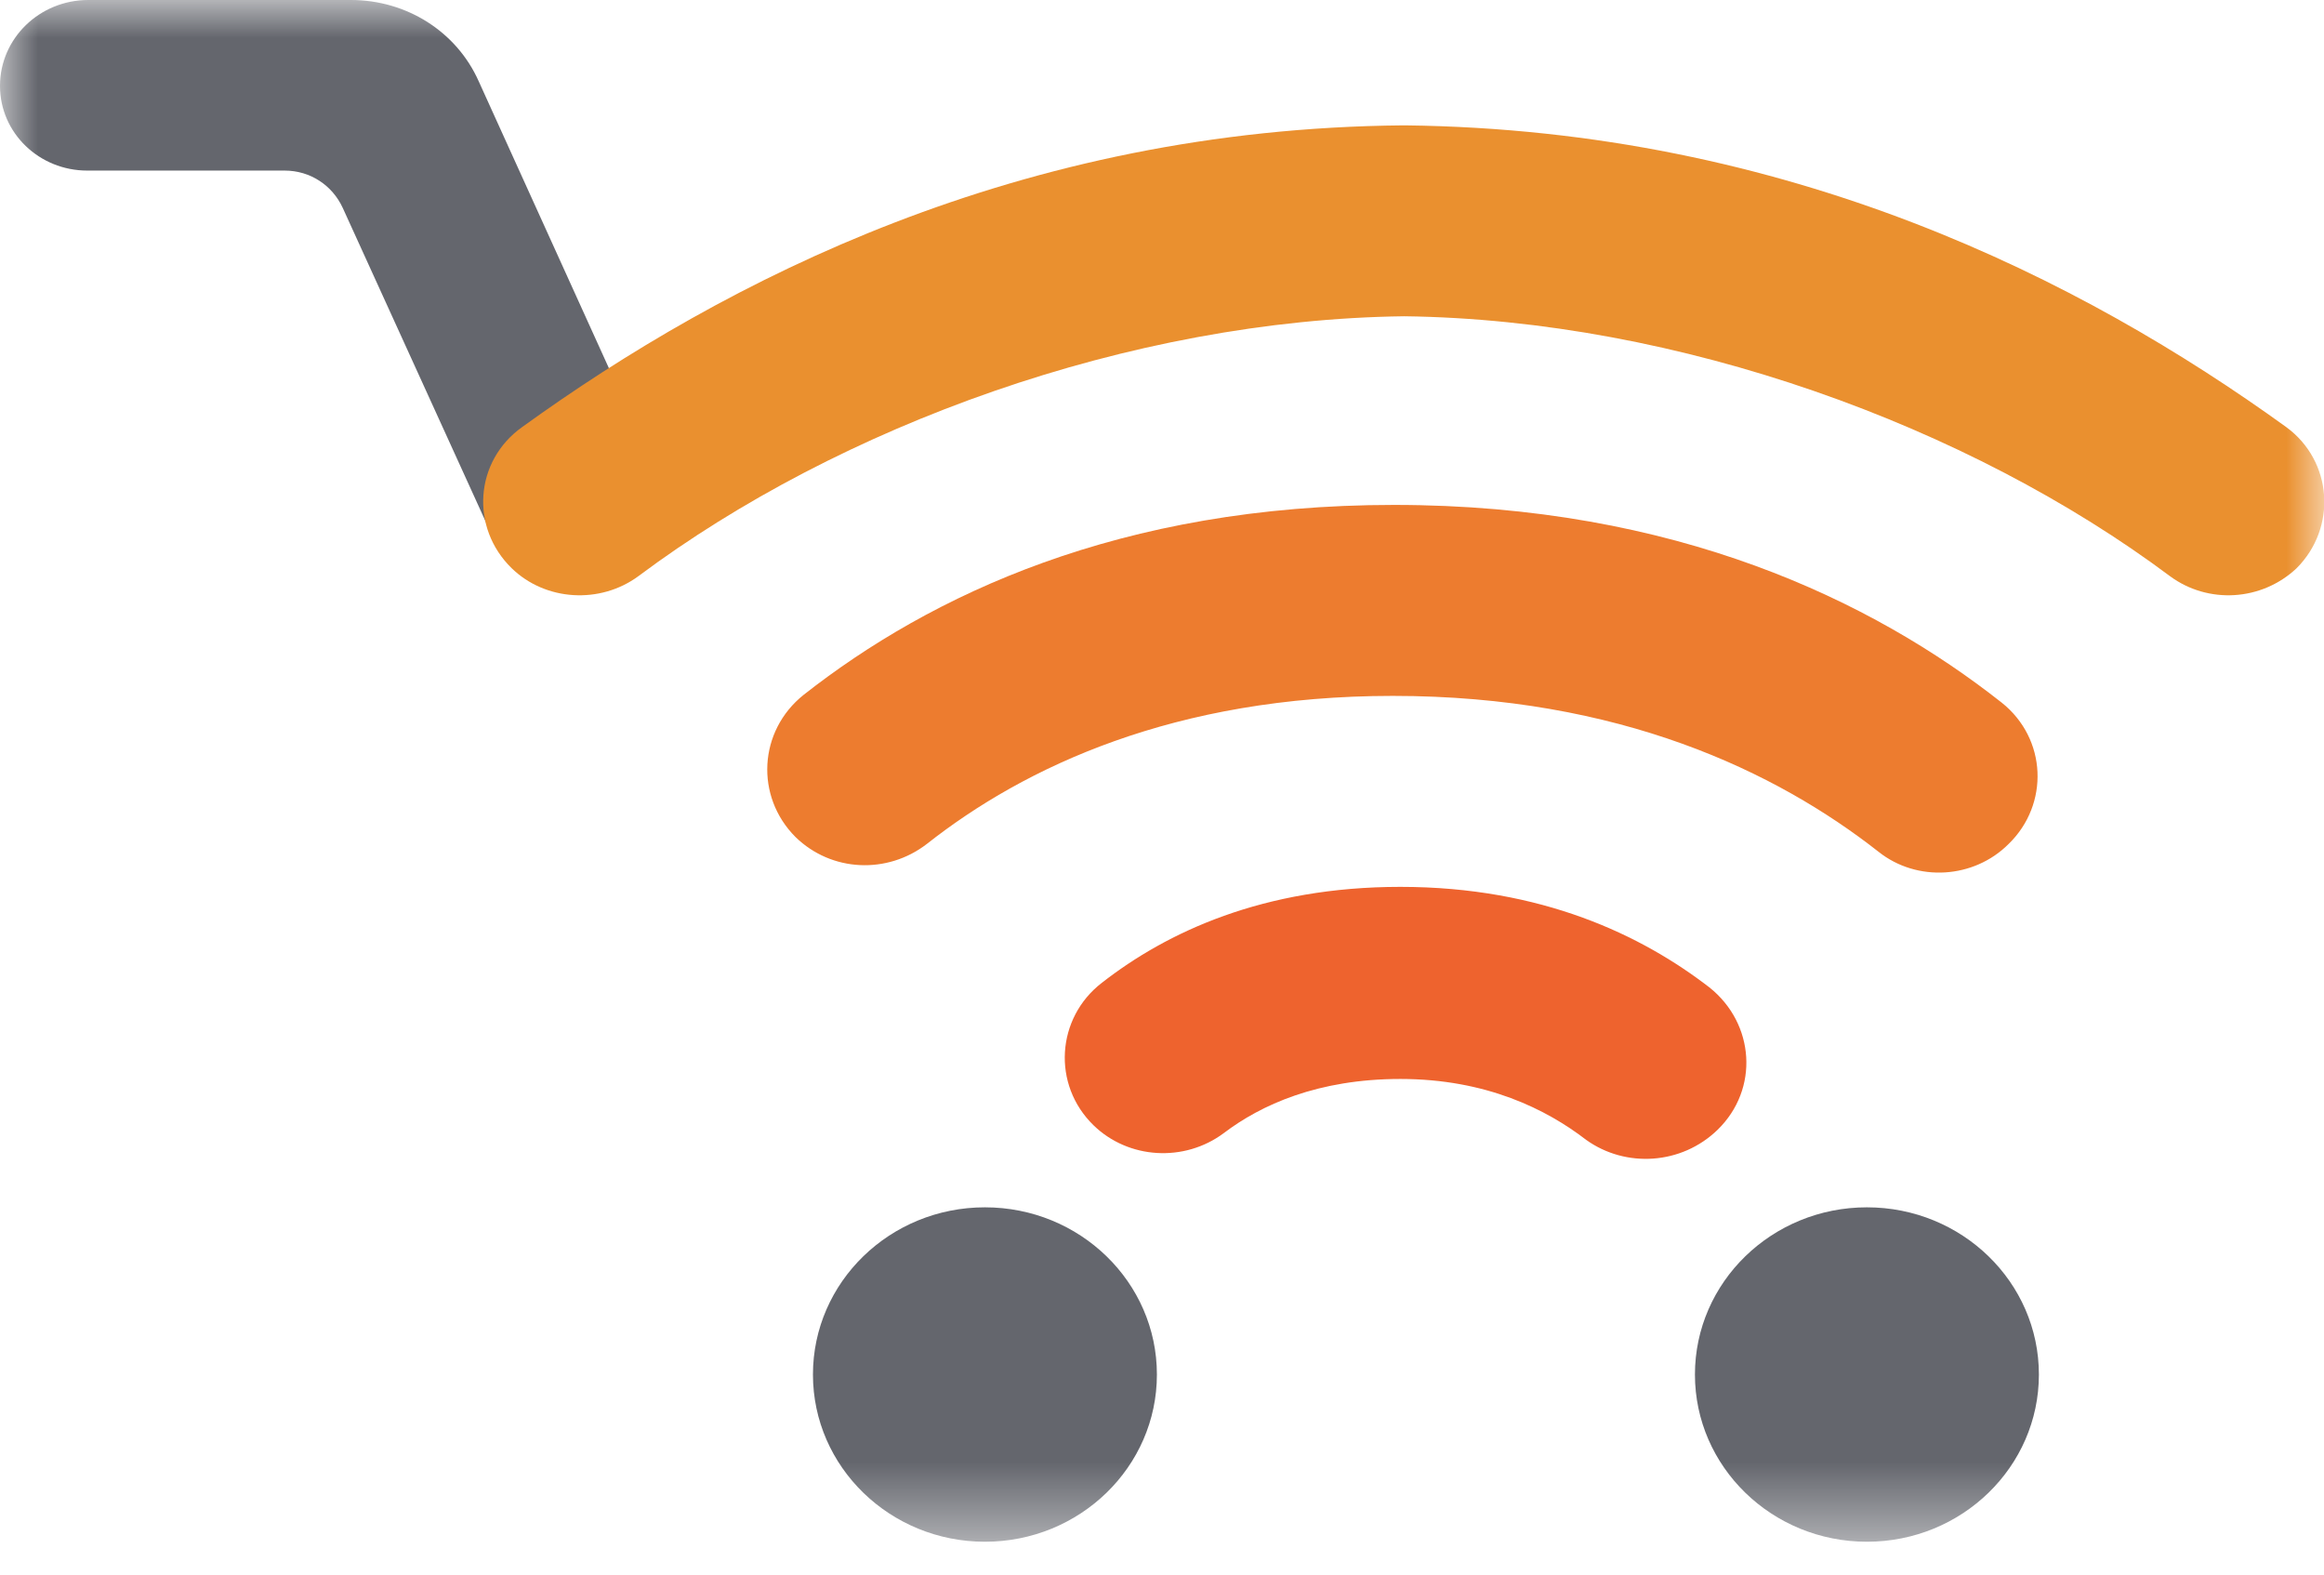 <svg width="31" height="21" viewBox="0 0 31 21" fill="none" xmlns="http://www.w3.org/2000/svg">
<mask id="mask0_666_3605" style="mask-type:luminance" maskUnits="userSpaceOnUse" x="0" y="0" width="31" height="21">
<path d="M31 0H0V20.568H31V0Z" fill="white"/>
</mask>
<g mask="url(#mask0_666_3605)">
<path d="M6.618 7.263L4.572 2.773C4.433 2.471 4.138 2.275 3.797 2.275H1.163C0.527 2.275 0 1.778 0 1.145C0 0.512 0.527 0 1.178 0H4.681C5.425 0 6.091 0.422 6.386 1.085L8.773 6.344L6.618 7.263Z" fill="#64666D"/>
<path d="M18.595 6.734C14.937 6.734 12.41 7.94 10.721 9.266C10.116 9.748 10.07 10.622 10.612 11.164C11.093 11.632 11.837 11.662 12.364 11.255C13.666 10.23 15.665 9.281 18.579 9.281C21.602 9.281 23.694 10.29 25.058 11.36C25.57 11.767 26.329 11.722 26.794 11.255C27.337 10.727 27.306 9.853 26.701 9.371C24.981 8.015 22.346 6.734 18.595 6.734Z" fill="#ED7C2F"/>
<path d="M22.911 15.068C23.469 14.525 23.407 13.651 22.802 13.169C21.903 12.476 20.57 11.828 18.679 11.828C16.85 11.828 15.564 12.431 14.696 13.109C14.091 13.576 14.029 14.465 14.587 15.008C15.052 15.46 15.796 15.505 16.323 15.113C16.819 14.736 17.579 14.39 18.679 14.39C19.826 14.39 20.632 14.797 21.159 15.203C21.686 15.58 22.43 15.535 22.911 15.068Z" fill="#EE632E"/>
<path d="M30.495 5.695C27.782 3.736 23.861 1.732 18.746 1.672H18.715C13.6 1.717 9.678 3.736 6.966 5.695C6.33 6.147 6.268 7.036 6.826 7.579C7.276 8.016 8.004 8.061 8.516 7.684C11.197 5.68 15.072 4.264 18.73 4.218C22.388 4.264 26.263 5.68 28.945 7.684C29.456 8.061 30.169 8.016 30.634 7.579C31.177 7.036 31.115 6.147 30.495 5.695Z" fill="#EA902F"/>
<path d="M24.903 20.562C26.17 20.562 27.197 19.563 27.197 18.332C27.197 17.1 26.17 16.102 24.903 16.102C23.636 16.102 22.609 17.1 22.609 18.332C22.609 19.563 23.636 20.562 24.903 20.562Z" fill="#64666D"/>
<path d="M13.138 20.562C14.405 20.562 15.432 19.563 15.432 18.332C15.432 17.1 14.405 16.102 13.138 16.102C11.871 16.102 10.844 17.1 10.844 18.332C10.844 19.563 11.871 20.562 13.138 20.562Z" fill="#64666D"/>
</g>
</svg>
